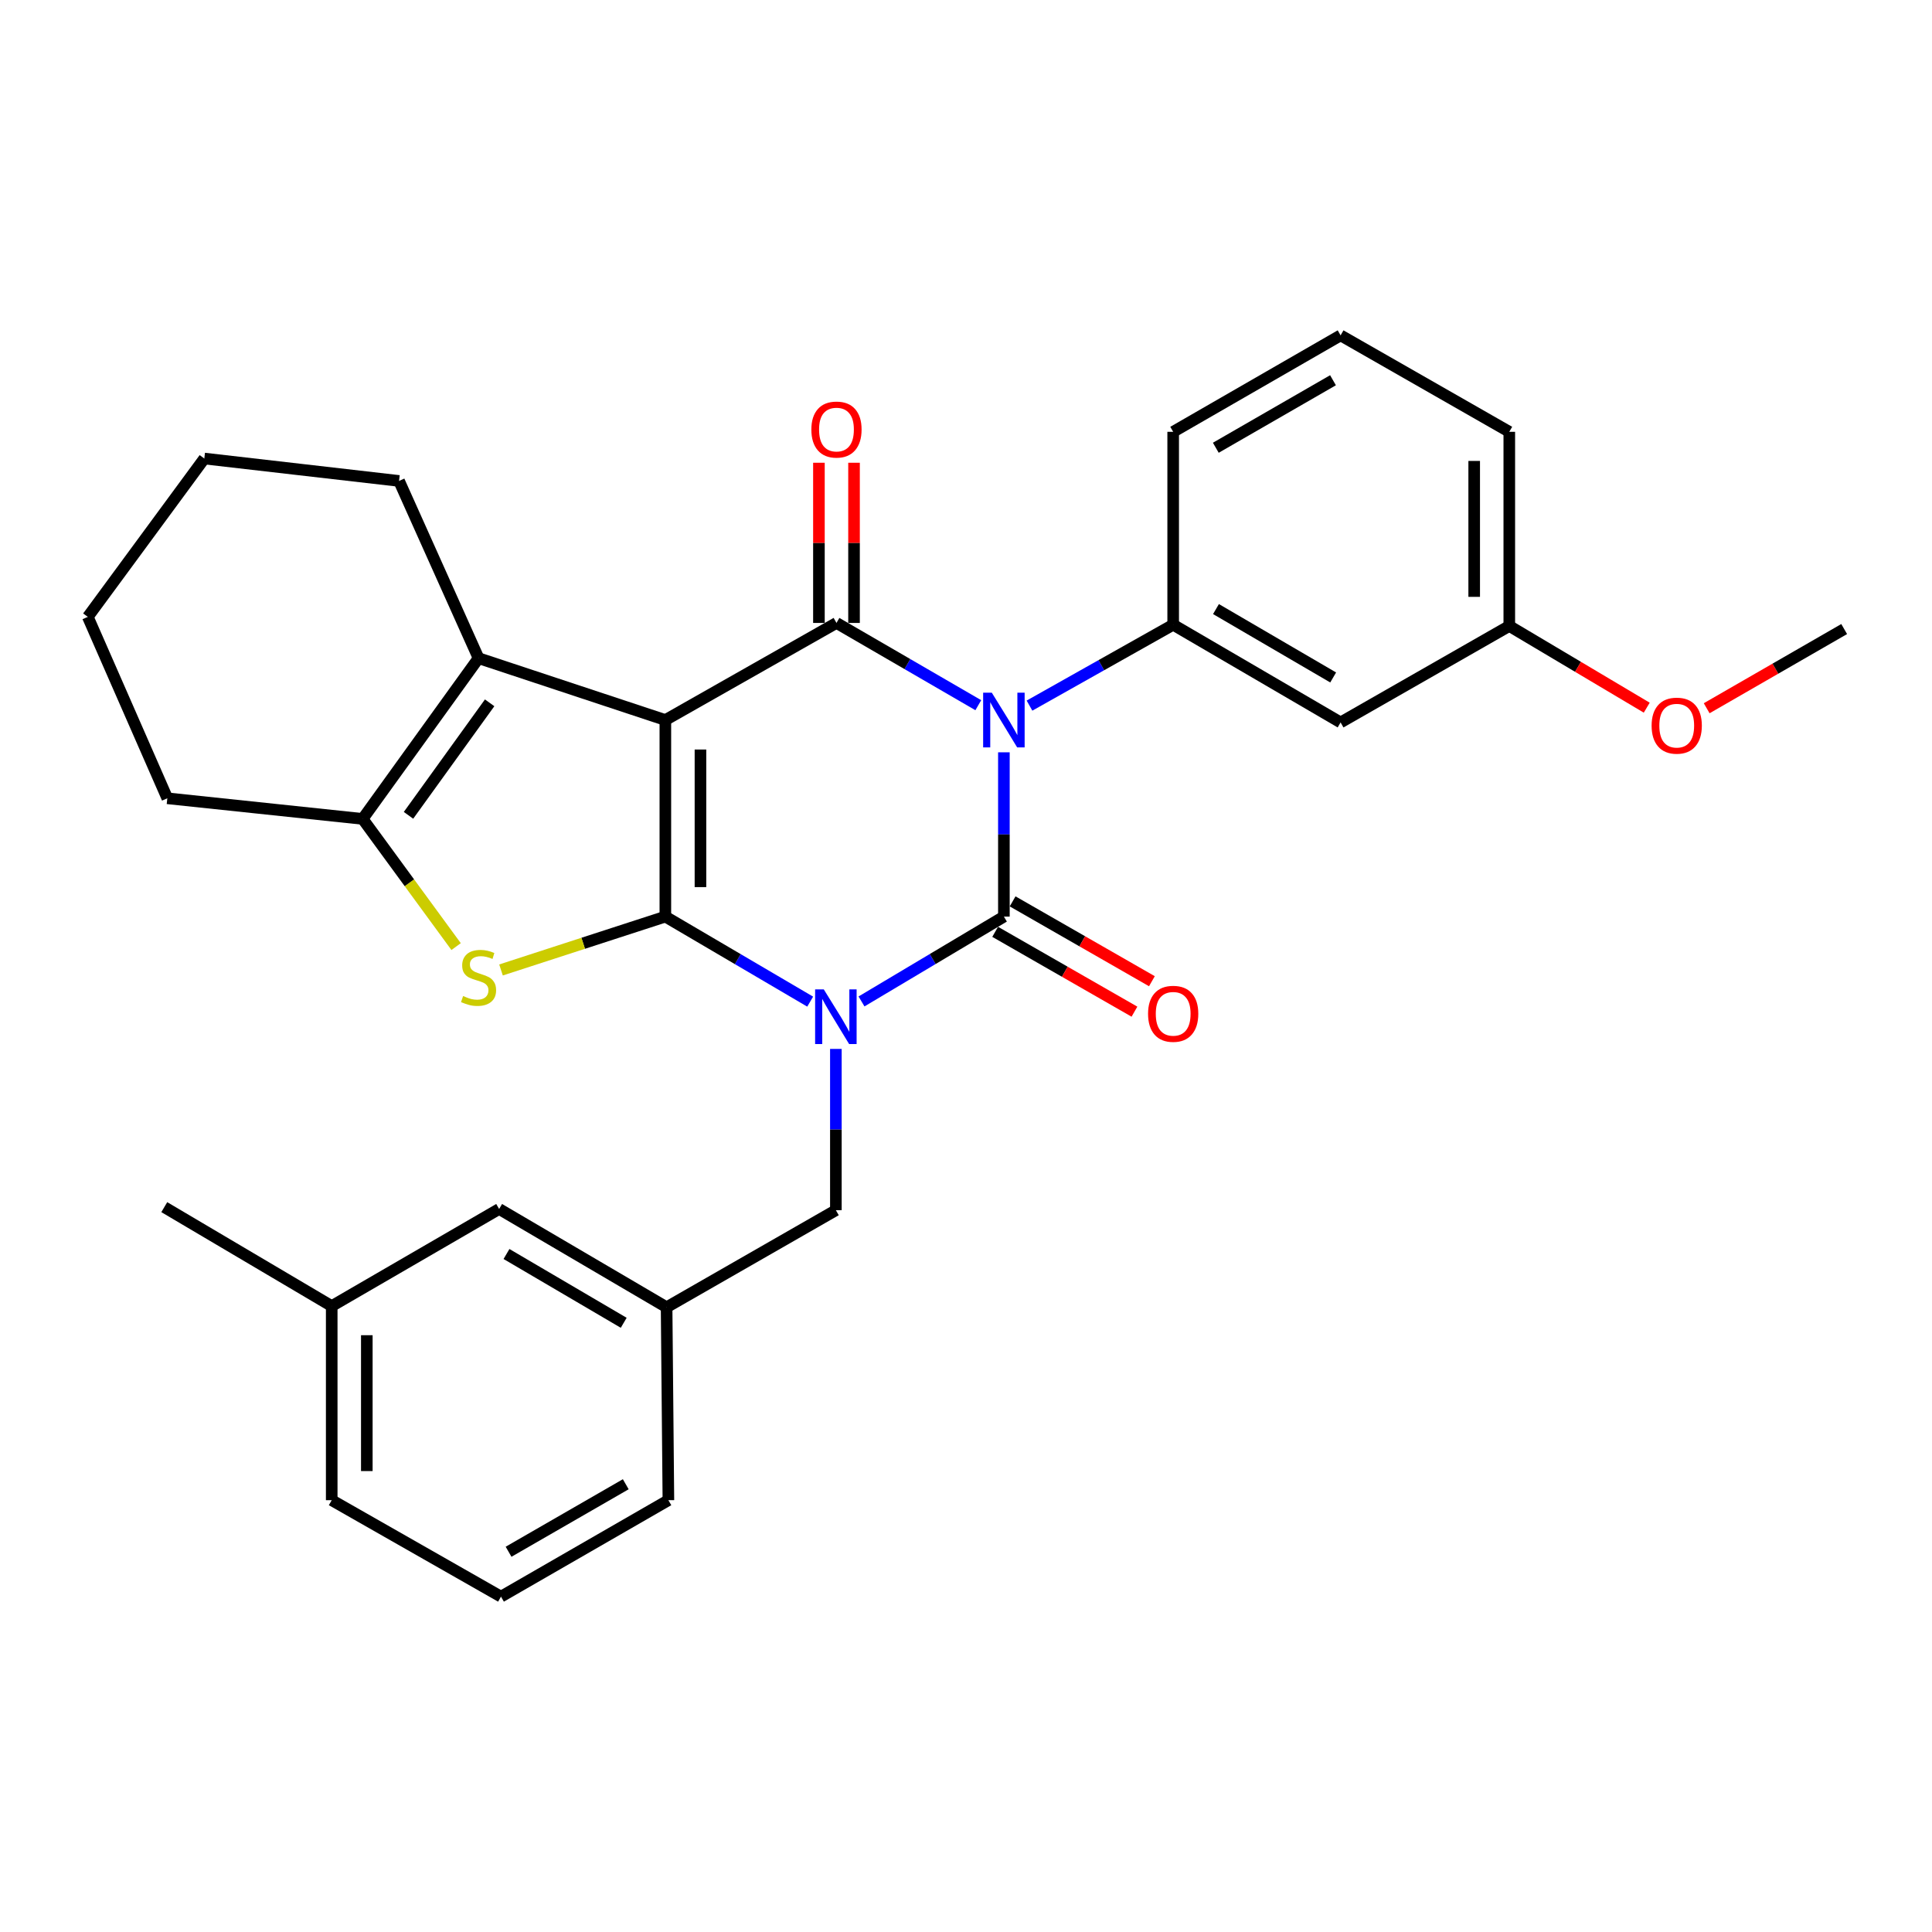 <?xml version='1.0' encoding='iso-8859-1'?>
<svg version='1.1' baseProfile='full'
              xmlns='http://www.w3.org/2000/svg'
                      xmlns:rdkit='http://www.rdkit.org/xml'
                      xmlns:xlink='http://www.w3.org/1999/xlink'
                  xml:space='preserve'
width='1000px' height='1000px' viewBox='0 0 1000 1000'>
<!-- END OF HEADER -->
<rect style='opacity:1.0;fill:#FFFFFF;stroke:none' width='1000' height='1000' x='0' y='0'> </rect>
<path class='bond-0' d='M 419.347,518.445 L 381.867,496.439' style='fill:none;fill-rule:evenodd;stroke:#0000FF;stroke-width:6px;stroke-linecap:butt;stroke-linejoin:miter;stroke-opacity:1' />
<path class='bond-0' d='M 381.867,496.439 L 344.387,474.433' style='fill:none;fill-rule:evenodd;stroke:#000000;stroke-width:6px;stroke-linecap:butt;stroke-linejoin:miter;stroke-opacity:1' />
<path class='bond-3' d='M 445.916,518.346 L 482.764,496.389' style='fill:none;fill-rule:evenodd;stroke:#0000FF;stroke-width:6px;stroke-linecap:butt;stroke-linejoin:miter;stroke-opacity:1' />
<path class='bond-3' d='M 482.764,496.389 L 519.612,474.433' style='fill:none;fill-rule:evenodd;stroke:#000000;stroke-width:6px;stroke-linecap:butt;stroke-linejoin:miter;stroke-opacity:1' />
<path class='bond-9' d='M 432.645,542.917 L 432.645,584.66' style='fill:none;fill-rule:evenodd;stroke:#0000FF;stroke-width:6px;stroke-linecap:butt;stroke-linejoin:miter;stroke-opacity:1' />
<path class='bond-9' d='M 432.645,584.66 L 432.645,626.402' style='fill:none;fill-rule:evenodd;stroke:#000000;stroke-width:6px;stroke-linecap:butt;stroke-linejoin:miter;stroke-opacity:1' />
<path class='bond-1' d='M 344.387,474.433 L 344.387,372.689' style='fill:none;fill-rule:evenodd;stroke:#000000;stroke-width:6px;stroke-linecap:butt;stroke-linejoin:miter;stroke-opacity:1' />
<path class='bond-1' d='M 362.555,459.171 L 362.555,387.951' style='fill:none;fill-rule:evenodd;stroke:#000000;stroke-width:6px;stroke-linecap:butt;stroke-linejoin:miter;stroke-opacity:1' />
<path class='bond-5' d='M 344.387,474.433 L 301.854,488.242' style='fill:none;fill-rule:evenodd;stroke:#000000;stroke-width:6px;stroke-linecap:butt;stroke-linejoin:miter;stroke-opacity:1' />
<path class='bond-5' d='M 301.854,488.242 L 259.322,502.051' style='fill:none;fill-rule:evenodd;stroke:#CCCC00;stroke-width:6px;stroke-linecap:butt;stroke-linejoin:miter;stroke-opacity:1' />
<path class='bond-6' d='M 344.387,372.689 L 247.7,340.672' style='fill:none;fill-rule:evenodd;stroke:#000000;stroke-width:6px;stroke-linecap:butt;stroke-linejoin:miter;stroke-opacity:1' />
<path class='bond-30' d='M 344.387,372.689 L 432.958,322.433' style='fill:none;fill-rule:evenodd;stroke:#000000;stroke-width:6px;stroke-linecap:butt;stroke-linejoin:miter;stroke-opacity:1' />
<path class='bond-2' d='M 519.612,389.393 L 519.612,431.913' style='fill:none;fill-rule:evenodd;stroke:#0000FF;stroke-width:6px;stroke-linecap:butt;stroke-linejoin:miter;stroke-opacity:1' />
<path class='bond-2' d='M 519.612,431.913 L 519.612,474.433' style='fill:none;fill-rule:evenodd;stroke:#000000;stroke-width:6px;stroke-linecap:butt;stroke-linejoin:miter;stroke-opacity:1' />
<path class='bond-4' d='M 506.368,365.008 L 469.663,343.721' style='fill:none;fill-rule:evenodd;stroke:#0000FF;stroke-width:6px;stroke-linecap:butt;stroke-linejoin:miter;stroke-opacity:1' />
<path class='bond-4' d='M 469.663,343.721 L 432.958,322.433' style='fill:none;fill-rule:evenodd;stroke:#000000;stroke-width:6px;stroke-linecap:butt;stroke-linejoin:miter;stroke-opacity:1' />
<path class='bond-8' d='M 532.866,365.228 L 570.05,344.295' style='fill:none;fill-rule:evenodd;stroke:#0000FF;stroke-width:6px;stroke-linecap:butt;stroke-linejoin:miter;stroke-opacity:1' />
<path class='bond-8' d='M 570.05,344.295 L 607.234,323.362' style='fill:none;fill-rule:evenodd;stroke:#000000;stroke-width:6px;stroke-linecap:butt;stroke-linejoin:miter;stroke-opacity:1' />
<path class='bond-10' d='M 515.094,482.314 L 551.143,502.978' style='fill:none;fill-rule:evenodd;stroke:#000000;stroke-width:6px;stroke-linecap:butt;stroke-linejoin:miter;stroke-opacity:1' />
<path class='bond-10' d='M 551.143,502.978 L 587.192,523.641' style='fill:none;fill-rule:evenodd;stroke:#FF0000;stroke-width:6px;stroke-linecap:butt;stroke-linejoin:miter;stroke-opacity:1' />
<path class='bond-10' d='M 524.129,466.552 L 560.178,487.215' style='fill:none;fill-rule:evenodd;stroke:#000000;stroke-width:6px;stroke-linecap:butt;stroke-linejoin:miter;stroke-opacity:1' />
<path class='bond-10' d='M 560.178,487.215 L 596.227,507.878' style='fill:none;fill-rule:evenodd;stroke:#FF0000;stroke-width:6px;stroke-linecap:butt;stroke-linejoin:miter;stroke-opacity:1' />
<path class='bond-12' d='M 442.043,322.433 L 442.043,280.976' style='fill:none;fill-rule:evenodd;stroke:#000000;stroke-width:6px;stroke-linecap:butt;stroke-linejoin:miter;stroke-opacity:1' />
<path class='bond-12' d='M 442.043,280.976 L 442.043,239.519' style='fill:none;fill-rule:evenodd;stroke:#FF0000;stroke-width:6px;stroke-linecap:butt;stroke-linejoin:miter;stroke-opacity:1' />
<path class='bond-12' d='M 423.874,322.433 L 423.874,280.976' style='fill:none;fill-rule:evenodd;stroke:#000000;stroke-width:6px;stroke-linecap:butt;stroke-linejoin:miter;stroke-opacity:1' />
<path class='bond-12' d='M 423.874,280.976 L 423.874,239.519' style='fill:none;fill-rule:evenodd;stroke:#FF0000;stroke-width:6px;stroke-linecap:butt;stroke-linejoin:miter;stroke-opacity:1' />
<path class='bond-7' d='M 236.081,489.951 L 211.892,456.907' style='fill:none;fill-rule:evenodd;stroke:#CCCC00;stroke-width:6px;stroke-linecap:butt;stroke-linejoin:miter;stroke-opacity:1' />
<path class='bond-7' d='M 211.892,456.907 L 187.704,423.864' style='fill:none;fill-rule:evenodd;stroke:#000000;stroke-width:6px;stroke-linecap:butt;stroke-linejoin:miter;stroke-opacity:1' />
<path class='bond-16' d='M 247.7,340.672 L 206.549,248.932' style='fill:none;fill-rule:evenodd;stroke:#000000;stroke-width:6px;stroke-linecap:butt;stroke-linejoin:miter;stroke-opacity:1' />
<path class='bond-31' d='M 247.7,340.672 L 187.704,423.864' style='fill:none;fill-rule:evenodd;stroke:#000000;stroke-width:6px;stroke-linecap:butt;stroke-linejoin:miter;stroke-opacity:1' />
<path class='bond-31' d='M 253.437,363.779 L 211.439,422.013' style='fill:none;fill-rule:evenodd;stroke:#000000;stroke-width:6px;stroke-linecap:butt;stroke-linejoin:miter;stroke-opacity:1' />
<path class='bond-18' d='M 187.704,423.864 L 86.606,413.195' style='fill:none;fill-rule:evenodd;stroke:#000000;stroke-width:6px;stroke-linecap:butt;stroke-linejoin:miter;stroke-opacity:1' />
<path class='bond-11' d='M 607.234,323.362 L 693.888,373.931' style='fill:none;fill-rule:evenodd;stroke:#000000;stroke-width:6px;stroke-linecap:butt;stroke-linejoin:miter;stroke-opacity:1' />
<path class='bond-11' d='M 629.39,315.255 L 690.047,350.654' style='fill:none;fill-rule:evenodd;stroke:#000000;stroke-width:6px;stroke-linecap:butt;stroke-linejoin:miter;stroke-opacity:1' />
<path class='bond-17' d='M 607.234,323.362 L 607.234,223.506' style='fill:none;fill-rule:evenodd;stroke:#000000;stroke-width:6px;stroke-linecap:butt;stroke-linejoin:miter;stroke-opacity:1' />
<path class='bond-13' d='M 432.645,626.402 L 345.033,676.638' style='fill:none;fill-rule:evenodd;stroke:#000000;stroke-width:6px;stroke-linecap:butt;stroke-linejoin:miter;stroke-opacity:1' />
<path class='bond-14' d='M 693.888,373.931 L 781.208,324.008' style='fill:none;fill-rule:evenodd;stroke:#000000;stroke-width:6px;stroke-linecap:butt;stroke-linejoin:miter;stroke-opacity:1' />
<path class='bond-15' d='M 345.033,676.638 L 258.349,625.766' style='fill:none;fill-rule:evenodd;stroke:#000000;stroke-width:6px;stroke-linecap:butt;stroke-linejoin:miter;stroke-opacity:1' />
<path class='bond-15' d='M 322.834,684.677 L 262.156,649.067' style='fill:none;fill-rule:evenodd;stroke:#000000;stroke-width:6px;stroke-linecap:butt;stroke-linejoin:miter;stroke-opacity:1' />
<path class='bond-23' d='M 345.033,676.638 L 345.961,776.494' style='fill:none;fill-rule:evenodd;stroke:#000000;stroke-width:6px;stroke-linecap:butt;stroke-linejoin:miter;stroke-opacity:1' />
<path class='bond-20' d='M 781.208,324.008 L 816.78,345.15' style='fill:none;fill-rule:evenodd;stroke:#000000;stroke-width:6px;stroke-linecap:butt;stroke-linejoin:miter;stroke-opacity:1' />
<path class='bond-20' d='M 816.78,345.15 L 852.351,366.291' style='fill:none;fill-rule:evenodd;stroke:#FF0000;stroke-width:6px;stroke-linecap:butt;stroke-linejoin:miter;stroke-opacity:1' />
<path class='bond-34' d='M 781.208,324.008 L 781.208,223.506' style='fill:none;fill-rule:evenodd;stroke:#000000;stroke-width:6px;stroke-linecap:butt;stroke-linejoin:miter;stroke-opacity:1' />
<path class='bond-34' d='M 763.039,308.933 L 763.039,238.581' style='fill:none;fill-rule:evenodd;stroke:#000000;stroke-width:6px;stroke-linecap:butt;stroke-linejoin:miter;stroke-opacity:1' />
<path class='bond-19' d='M 258.349,625.766 L 171.695,676.033' style='fill:none;fill-rule:evenodd;stroke:#000000;stroke-width:6px;stroke-linecap:butt;stroke-linejoin:miter;stroke-opacity:1' />
<path class='bond-28' d='M 206.549,248.932 L 105.754,237.334' style='fill:none;fill-rule:evenodd;stroke:#000000;stroke-width:6px;stroke-linecap:butt;stroke-linejoin:miter;stroke-opacity:1' />
<path class='bond-21' d='M 607.234,223.506 L 693.888,173.583' style='fill:none;fill-rule:evenodd;stroke:#000000;stroke-width:6px;stroke-linecap:butt;stroke-linejoin:miter;stroke-opacity:1' />
<path class='bond-21' d='M 629.302,231.76 L 689.96,196.814' style='fill:none;fill-rule:evenodd;stroke:#000000;stroke-width:6px;stroke-linecap:butt;stroke-linejoin:miter;stroke-opacity:1' />
<path class='bond-29' d='M 86.606,413.195 L 45.455,319.294' style='fill:none;fill-rule:evenodd;stroke:#000000;stroke-width:6px;stroke-linecap:butt;stroke-linejoin:miter;stroke-opacity:1' />
<path class='bond-26' d='M 171.695,676.033 L 85.032,624.818' style='fill:none;fill-rule:evenodd;stroke:#000000;stroke-width:6px;stroke-linecap:butt;stroke-linejoin:miter;stroke-opacity:1' />
<path class='bond-32' d='M 171.695,676.033 L 171.695,776.494' style='fill:none;fill-rule:evenodd;stroke:#000000;stroke-width:6px;stroke-linecap:butt;stroke-linejoin:miter;stroke-opacity:1' />
<path class='bond-32' d='M 189.864,691.102 L 189.864,761.425' style='fill:none;fill-rule:evenodd;stroke:#000000;stroke-width:6px;stroke-linecap:butt;stroke-linejoin:miter;stroke-opacity:1' />
<path class='bond-27' d='M 883.372,366.587 L 918.959,346.09' style='fill:none;fill-rule:evenodd;stroke:#FF0000;stroke-width:6px;stroke-linecap:butt;stroke-linejoin:miter;stroke-opacity:1' />
<path class='bond-27' d='M 918.959,346.09 L 954.545,325.593' style='fill:none;fill-rule:evenodd;stroke:#000000;stroke-width:6px;stroke-linecap:butt;stroke-linejoin:miter;stroke-opacity:1' />
<path class='bond-24' d='M 693.888,173.583 L 781.208,223.506' style='fill:none;fill-rule:evenodd;stroke:#000000;stroke-width:6px;stroke-linecap:butt;stroke-linejoin:miter;stroke-opacity:1' />
<path class='bond-22' d='M 259.308,826.417 L 345.961,776.494' style='fill:none;fill-rule:evenodd;stroke:#000000;stroke-width:6px;stroke-linecap:butt;stroke-linejoin:miter;stroke-opacity:1' />
<path class='bond-22' d='M 263.236,803.186 L 323.894,768.24' style='fill:none;fill-rule:evenodd;stroke:#000000;stroke-width:6px;stroke-linecap:butt;stroke-linejoin:miter;stroke-opacity:1' />
<path class='bond-25' d='M 259.308,826.417 L 171.695,776.494' style='fill:none;fill-rule:evenodd;stroke:#000000;stroke-width:6px;stroke-linecap:butt;stroke-linejoin:miter;stroke-opacity:1' />
<path class='bond-33' d='M 105.754,237.334 L 45.455,319.294' style='fill:none;fill-rule:evenodd;stroke:#000000;stroke-width:6px;stroke-linecap:butt;stroke-linejoin:miter;stroke-opacity:1' />
<path  class='atom-0' d='M 426.385 512.093
L 435.665 527.093
Q 436.585 528.573, 438.065 531.253
Q 439.545 533.933, 439.625 534.093
L 439.625 512.093
L 443.385 512.093
L 443.385 540.413
L 439.505 540.413
L 429.545 524.013
Q 428.385 522.093, 427.145 519.893
Q 425.945 517.693, 425.585 517.013
L 425.585 540.413
L 421.905 540.413
L 421.905 512.093
L 426.385 512.093
' fill='#0000FF'/>
<path  class='atom-3' d='M 513.352 358.529
L 522.632 373.529
Q 523.552 375.009, 525.032 377.689
Q 526.512 380.369, 526.592 380.529
L 526.592 358.529
L 530.352 358.529
L 530.352 386.849
L 526.472 386.849
L 516.512 370.449
Q 515.352 368.529, 514.112 366.329
Q 512.912 364.129, 512.552 363.449
L 512.552 386.849
L 508.872 386.849
L 508.872 358.529
L 513.352 358.529
' fill='#0000FF'/>
<path  class='atom-6' d='M 239.7 515.544
Q 240.02 515.664, 241.34 516.224
Q 242.66 516.784, 244.1 517.144
Q 245.58 517.464, 247.02 517.464
Q 249.7 517.464, 251.26 516.184
Q 252.82 514.864, 252.82 512.584
Q 252.82 511.024, 252.02 510.064
Q 251.26 509.104, 250.06 508.584
Q 248.86 508.064, 246.86 507.464
Q 244.34 506.704, 242.82 505.984
Q 241.34 505.264, 240.26 503.744
Q 239.22 502.224, 239.22 499.664
Q 239.22 496.104, 241.62 493.904
Q 244.06 491.704, 248.86 491.704
Q 252.14 491.704, 255.86 493.264
L 254.94 496.344
Q 251.54 494.944, 248.98 494.944
Q 246.22 494.944, 244.7 496.104
Q 243.18 497.224, 243.22 499.184
Q 243.22 500.704, 243.98 501.624
Q 244.78 502.544, 245.9 503.064
Q 247.06 503.584, 248.98 504.184
Q 251.54 504.984, 253.06 505.784
Q 254.58 506.584, 255.66 508.224
Q 256.78 509.824, 256.78 512.584
Q 256.78 516.504, 254.14 518.624
Q 251.54 520.704, 247.18 520.704
Q 244.66 520.704, 242.74 520.144
Q 240.86 519.624, 238.62 518.704
L 239.7 515.544
' fill='#CCCC00'/>
<path  class='atom-11' d='M 594.234 524.739
Q 594.234 517.939, 597.594 514.139
Q 600.954 510.339, 607.234 510.339
Q 613.514 510.339, 616.874 514.139
Q 620.234 517.939, 620.234 524.739
Q 620.234 531.619, 616.834 535.539
Q 613.434 539.419, 607.234 539.419
Q 600.994 539.419, 597.594 535.539
Q 594.234 531.659, 594.234 524.739
M 607.234 536.219
Q 611.554 536.219, 613.874 533.339
Q 616.234 530.419, 616.234 524.739
Q 616.234 519.179, 613.874 516.379
Q 611.554 513.539, 607.234 513.539
Q 602.914 513.539, 600.554 516.339
Q 598.234 519.139, 598.234 524.739
Q 598.234 530.459, 600.554 533.339
Q 602.914 536.219, 607.234 536.219
' fill='#FF0000'/>
<path  class='atom-13' d='M 419.958 222.334
Q 419.958 215.534, 423.318 211.734
Q 426.678 207.934, 432.958 207.934
Q 439.238 207.934, 442.598 211.734
Q 445.958 215.534, 445.958 222.334
Q 445.958 229.214, 442.558 233.134
Q 439.158 237.014, 432.958 237.014
Q 426.718 237.014, 423.318 233.134
Q 419.958 229.254, 419.958 222.334
M 432.958 233.814
Q 437.278 233.814, 439.598 230.934
Q 441.958 228.014, 441.958 222.334
Q 441.958 216.774, 439.598 213.974
Q 437.278 211.134, 432.958 211.134
Q 428.638 211.134, 426.278 213.934
Q 423.958 216.734, 423.958 222.334
Q 423.958 228.054, 426.278 230.934
Q 428.638 233.814, 432.958 233.814
' fill='#FF0000'/>
<path  class='atom-21' d='M 854.872 375.596
Q 854.872 368.796, 858.232 364.996
Q 861.592 361.196, 867.872 361.196
Q 874.152 361.196, 877.512 364.996
Q 880.872 368.796, 880.872 375.596
Q 880.872 382.476, 877.472 386.396
Q 874.072 390.276, 867.872 390.276
Q 861.632 390.276, 858.232 386.396
Q 854.872 382.516, 854.872 375.596
M 867.872 387.076
Q 872.192 387.076, 874.512 384.196
Q 876.872 381.276, 876.872 375.596
Q 876.872 370.036, 874.512 367.236
Q 872.192 364.396, 867.872 364.396
Q 863.552 364.396, 861.192 367.196
Q 858.872 369.996, 858.872 375.596
Q 858.872 381.316, 861.192 384.196
Q 863.552 387.076, 867.872 387.076
' fill='#FF0000'/>
</svg>
